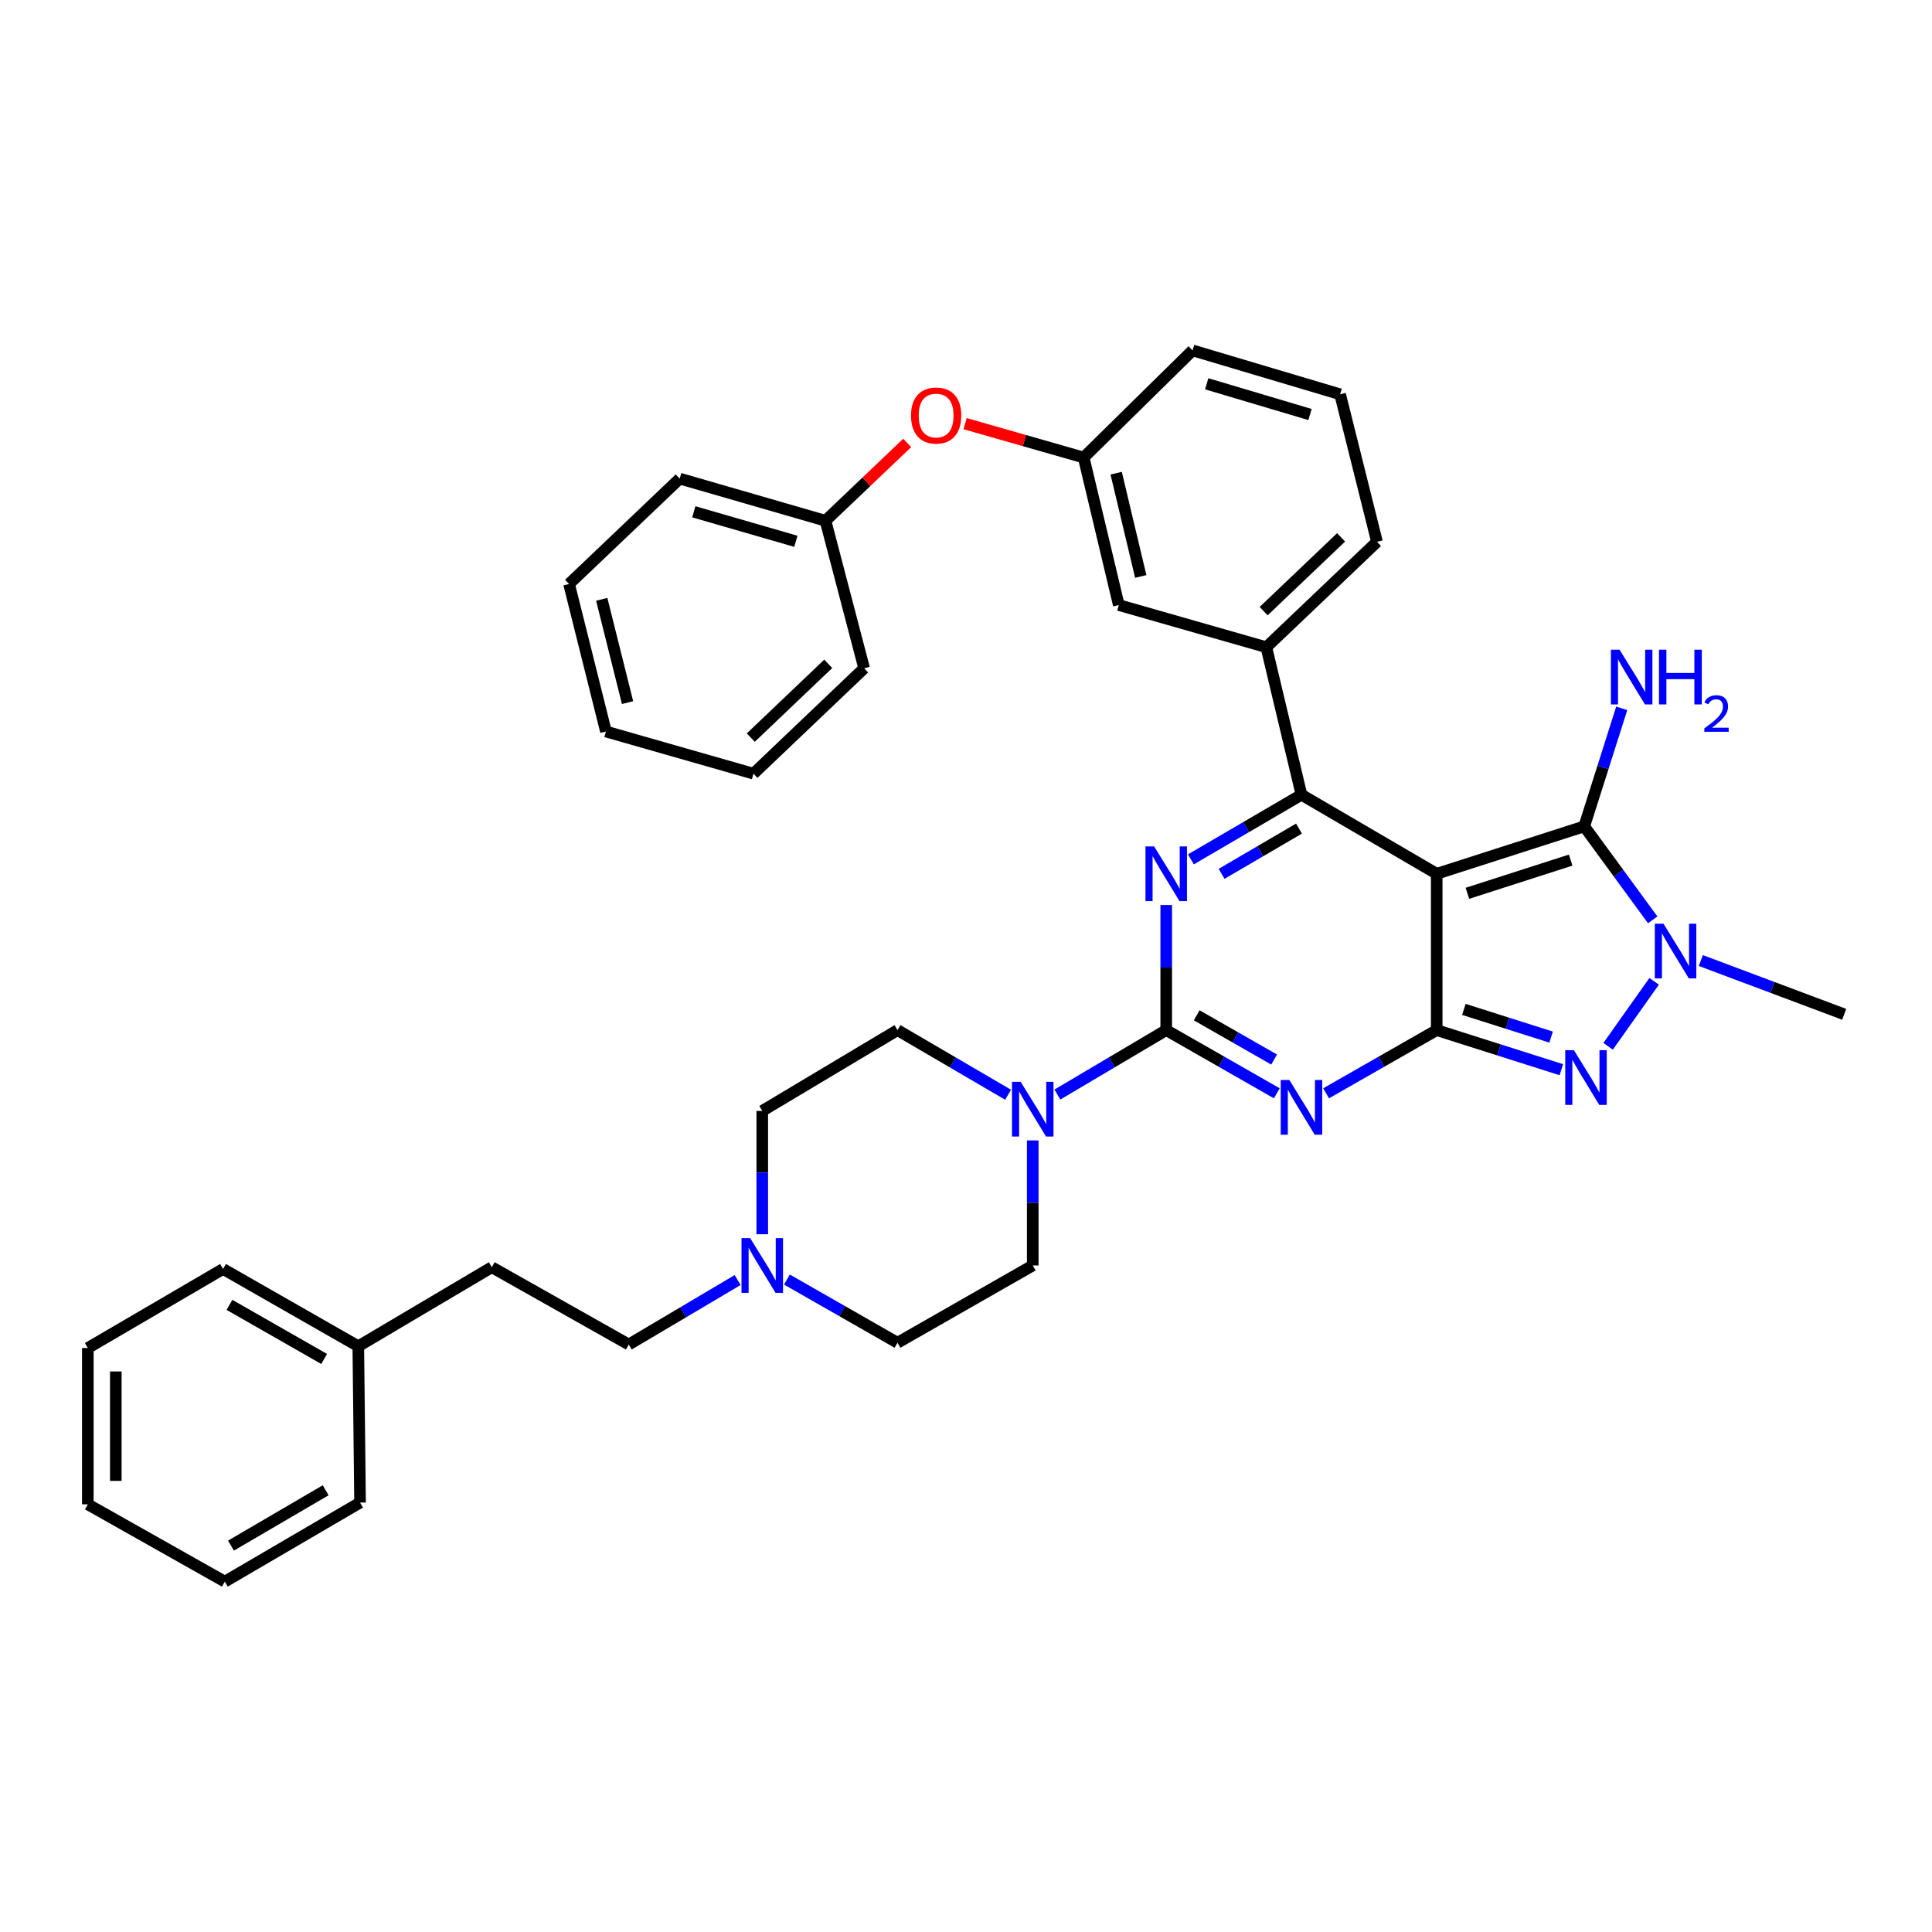 <?xml version='1.0' encoding='iso-8859-1'?>
<svg version='1.1' baseProfile='full'
              xmlns='http://www.w3.org/2000/svg'
                      xmlns:rdkit='http://www.rdkit.org/xml'
                      xmlns:xlink='http://www.w3.org/1999/xlink'
                  xml:space='preserve'
width='1000px' height='1000px' viewBox='0 0 1000 1000'>
<!-- END OF HEADER -->
<rect style='opacity:1.0;fill:#FFFFFF;stroke:none' width='1000' height='1000' x='0' y='0'> </rect>
<path class='bond-0' d='M 603.636,468.452 L 603.636,500.819' style='fill:none;fill-rule:evenodd;stroke:#0000FF;stroke-width:6px;stroke-linecap:butt;stroke-linejoin:miter;stroke-opacity:1' />
<path class='bond-0' d='M 603.636,500.819 L 603.636,533.186' style='fill:none;fill-rule:evenodd;stroke:#000000;stroke-width:6px;stroke-linecap:butt;stroke-linejoin:miter;stroke-opacity:1' />
<path class='bond-1' d='M 616.403,444.808 L 645.02,428.084' style='fill:none;fill-rule:evenodd;stroke:#0000FF;stroke-width:6px;stroke-linecap:butt;stroke-linejoin:miter;stroke-opacity:1' />
<path class='bond-1' d='M 645.02,428.084 L 673.636,411.36' style='fill:none;fill-rule:evenodd;stroke:#000000;stroke-width:6px;stroke-linecap:butt;stroke-linejoin:miter;stroke-opacity:1' />
<path class='bond-1' d='M 632.295,452.293 L 652.327,440.586' style='fill:none;fill-rule:evenodd;stroke:#0000FF;stroke-width:6px;stroke-linecap:butt;stroke-linejoin:miter;stroke-opacity:1' />
<path class='bond-1' d='M 652.327,440.586 L 672.358,428.879' style='fill:none;fill-rule:evenodd;stroke:#000000;stroke-width:6px;stroke-linecap:butt;stroke-linejoin:miter;stroke-opacity:1' />
<path class='bond-2' d='M 603.636,533.186 L 632.259,549.541' style='fill:none;fill-rule:evenodd;stroke:#000000;stroke-width:6px;stroke-linecap:butt;stroke-linejoin:miter;stroke-opacity:1' />
<path class='bond-2' d='M 632.259,549.541 L 660.881,565.897' style='fill:none;fill-rule:evenodd;stroke:#0000FF;stroke-width:6px;stroke-linecap:butt;stroke-linejoin:miter;stroke-opacity:1' />
<path class='bond-2' d='M 619.408,525.519 L 639.443,536.968' style='fill:none;fill-rule:evenodd;stroke:#000000;stroke-width:6px;stroke-linecap:butt;stroke-linejoin:miter;stroke-opacity:1' />
<path class='bond-2' d='M 639.443,536.968 L 659.479,548.417' style='fill:none;fill-rule:evenodd;stroke:#0000FF;stroke-width:6px;stroke-linecap:butt;stroke-linejoin:miter;stroke-opacity:1' />
<path class='bond-3' d='M 603.636,533.186 L 575.465,549.867' style='fill:none;fill-rule:evenodd;stroke:#000000;stroke-width:6px;stroke-linecap:butt;stroke-linejoin:miter;stroke-opacity:1' />
<path class='bond-3' d='M 575.465,549.867 L 547.293,566.547' style='fill:none;fill-rule:evenodd;stroke:#0000FF;stroke-width:6px;stroke-linecap:butt;stroke-linejoin:miter;stroke-opacity:1' />
<path class='bond-4' d='M 686.392,565.897 L 715.014,549.541' style='fill:none;fill-rule:evenodd;stroke:#0000FF;stroke-width:6px;stroke-linecap:butt;stroke-linejoin:miter;stroke-opacity:1' />
<path class='bond-4' d='M 715.014,549.541 L 743.636,533.186' style='fill:none;fill-rule:evenodd;stroke:#000000;stroke-width:6px;stroke-linecap:butt;stroke-linejoin:miter;stroke-opacity:1' />
<path class='bond-5' d='M 673.636,411.36 L 655.455,334.996' style='fill:none;fill-rule:evenodd;stroke:#000000;stroke-width:6px;stroke-linecap:butt;stroke-linejoin:miter;stroke-opacity:1' />
<path class='bond-6' d='M 673.636,411.36 L 743.636,452.269' style='fill:none;fill-rule:evenodd;stroke:#000000;stroke-width:6px;stroke-linecap:butt;stroke-linejoin:miter;stroke-opacity:1' />
<path class='bond-7' d='M 521.779,566.634 L 493.162,549.91' style='fill:none;fill-rule:evenodd;stroke:#0000FF;stroke-width:6px;stroke-linecap:butt;stroke-linejoin:miter;stroke-opacity:1' />
<path class='bond-7' d='M 493.162,549.91 L 464.545,533.186' style='fill:none;fill-rule:evenodd;stroke:#000000;stroke-width:6px;stroke-linecap:butt;stroke-linejoin:miter;stroke-opacity:1' />
<path class='bond-8' d='M 534.545,590.278 L 534.545,622.641' style='fill:none;fill-rule:evenodd;stroke:#0000FF;stroke-width:6px;stroke-linecap:butt;stroke-linejoin:miter;stroke-opacity:1' />
<path class='bond-8' d='M 534.545,622.641 L 534.545,655.004' style='fill:none;fill-rule:evenodd;stroke:#000000;stroke-width:6px;stroke-linecap:butt;stroke-linejoin:miter;stroke-opacity:1' />
<path class='bond-9' d='M 394.545,575.004 L 394.545,606.924' style='fill:none;fill-rule:evenodd;stroke:#000000;stroke-width:6px;stroke-linecap:butt;stroke-linejoin:miter;stroke-opacity:1' />
<path class='bond-9' d='M 394.545,606.924 L 394.545,638.844' style='fill:none;fill-rule:evenodd;stroke:#0000FF;stroke-width:6px;stroke-linecap:butt;stroke-linejoin:miter;stroke-opacity:1' />
<path class='bond-10' d='M 394.545,575.004 L 464.545,533.186' style='fill:none;fill-rule:evenodd;stroke:#000000;stroke-width:6px;stroke-linecap:butt;stroke-linejoin:miter;stroke-opacity:1' />
<path class='bond-11' d='M 743.636,452.269 L 743.636,533.186' style='fill:none;fill-rule:evenodd;stroke:#000000;stroke-width:6px;stroke-linecap:butt;stroke-linejoin:miter;stroke-opacity:1' />
<path class='bond-12' d='M 743.636,452.269 L 820,427.723' style='fill:none;fill-rule:evenodd;stroke:#000000;stroke-width:6px;stroke-linecap:butt;stroke-linejoin:miter;stroke-opacity:1' />
<path class='bond-12' d='M 759.522,462.373 L 812.977,445.191' style='fill:none;fill-rule:evenodd;stroke:#000000;stroke-width:6px;stroke-linecap:butt;stroke-linejoin:miter;stroke-opacity:1' />
<path class='bond-13' d='M 743.636,533.186 L 775.889,543.431' style='fill:none;fill-rule:evenodd;stroke:#000000;stroke-width:6px;stroke-linecap:butt;stroke-linejoin:miter;stroke-opacity:1' />
<path class='bond-13' d='M 775.889,543.431 L 808.142,553.676' style='fill:none;fill-rule:evenodd;stroke:#0000FF;stroke-width:6px;stroke-linecap:butt;stroke-linejoin:miter;stroke-opacity:1' />
<path class='bond-13' d='M 757.696,522.458 L 780.273,529.629' style='fill:none;fill-rule:evenodd;stroke:#000000;stroke-width:6px;stroke-linecap:butt;stroke-linejoin:miter;stroke-opacity:1' />
<path class='bond-13' d='M 780.273,529.629 L 802.85,536.801' style='fill:none;fill-rule:evenodd;stroke:#0000FF;stroke-width:6px;stroke-linecap:butt;stroke-linejoin:miter;stroke-opacity:1' />
<path class='bond-14' d='M 832.358,541.566 L 856.174,507.939' style='fill:none;fill-rule:evenodd;stroke:#0000FF;stroke-width:6px;stroke-linecap:butt;stroke-linejoin:miter;stroke-opacity:1' />
<path class='bond-15' d='M 855.437,476.109 L 837.719,451.916' style='fill:none;fill-rule:evenodd;stroke:#0000FF;stroke-width:6px;stroke-linecap:butt;stroke-linejoin:miter;stroke-opacity:1' />
<path class='bond-15' d='M 837.719,451.916 L 820,427.723' style='fill:none;fill-rule:evenodd;stroke:#000000;stroke-width:6px;stroke-linecap:butt;stroke-linejoin:miter;stroke-opacity:1' />
<path class='bond-16' d='M 880.343,497.171 L 917.444,511.088' style='fill:none;fill-rule:evenodd;stroke:#0000FF;stroke-width:6px;stroke-linecap:butt;stroke-linejoin:miter;stroke-opacity:1' />
<path class='bond-16' d='M 917.444,511.088 L 954.545,525.004' style='fill:none;fill-rule:evenodd;stroke:#000000;stroke-width:6px;stroke-linecap:butt;stroke-linejoin:miter;stroke-opacity:1' />
<path class='bond-17' d='M 820,427.723 L 829.702,397.18' style='fill:none;fill-rule:evenodd;stroke:#000000;stroke-width:6px;stroke-linecap:butt;stroke-linejoin:miter;stroke-opacity:1' />
<path class='bond-17' d='M 829.702,397.18 L 839.404,366.637' style='fill:none;fill-rule:evenodd;stroke:#0000FF;stroke-width:6px;stroke-linecap:butt;stroke-linejoin:miter;stroke-opacity:1' />
<path class='bond-18' d='M 407.301,662.293 L 435.923,678.648' style='fill:none;fill-rule:evenodd;stroke:#0000FF;stroke-width:6px;stroke-linecap:butt;stroke-linejoin:miter;stroke-opacity:1' />
<path class='bond-18' d='M 435.923,678.648 L 464.545,695.004' style='fill:none;fill-rule:evenodd;stroke:#000000;stroke-width:6px;stroke-linecap:butt;stroke-linejoin:miter;stroke-opacity:1' />
<path class='bond-19' d='M 381.798,662.552 L 353.626,679.232' style='fill:none;fill-rule:evenodd;stroke:#0000FF;stroke-width:6px;stroke-linecap:butt;stroke-linejoin:miter;stroke-opacity:1' />
<path class='bond-19' d='M 353.626,679.232 L 325.455,695.913' style='fill:none;fill-rule:evenodd;stroke:#000000;stroke-width:6px;stroke-linecap:butt;stroke-linejoin:miter;stroke-opacity:1' />
<path class='bond-20' d='M 464.545,695.004 L 534.545,655.004' style='fill:none;fill-rule:evenodd;stroke:#000000;stroke-width:6px;stroke-linecap:butt;stroke-linejoin:miter;stroke-opacity:1' />
<path class='bond-21' d='M 655.455,334.996 L 712.727,280.451' style='fill:none;fill-rule:evenodd;stroke:#000000;stroke-width:6px;stroke-linecap:butt;stroke-linejoin:miter;stroke-opacity:1' />
<path class='bond-21' d='M 654.058,316.328 L 694.149,278.146' style='fill:none;fill-rule:evenodd;stroke:#000000;stroke-width:6px;stroke-linecap:butt;stroke-linejoin:miter;stroke-opacity:1' />
<path class='bond-22' d='M 655.455,334.996 L 579.091,313.178' style='fill:none;fill-rule:evenodd;stroke:#000000;stroke-width:6px;stroke-linecap:butt;stroke-linejoin:miter;stroke-opacity:1' />
<path class='bond-23' d='M 712.727,280.451 L 693.636,204.087' style='fill:none;fill-rule:evenodd;stroke:#000000;stroke-width:6px;stroke-linecap:butt;stroke-linejoin:miter;stroke-opacity:1' />
<path class='bond-24' d='M 693.636,204.087 L 617.273,181.36' style='fill:none;fill-rule:evenodd;stroke:#000000;stroke-width:6px;stroke-linecap:butt;stroke-linejoin:miter;stroke-opacity:1' />
<path class='bond-24' d='M 678.051,214.557 L 624.596,198.648' style='fill:none;fill-rule:evenodd;stroke:#000000;stroke-width:6px;stroke-linecap:butt;stroke-linejoin:miter;stroke-opacity:1' />
<path class='bond-25' d='M 617.273,181.36 L 560.909,236.814' style='fill:none;fill-rule:evenodd;stroke:#000000;stroke-width:6px;stroke-linecap:butt;stroke-linejoin:miter;stroke-opacity:1' />
<path class='bond-26' d='M 560.909,236.814 L 579.091,313.178' style='fill:none;fill-rule:evenodd;stroke:#000000;stroke-width:6px;stroke-linecap:butt;stroke-linejoin:miter;stroke-opacity:1' />
<path class='bond-26' d='M 577.724,244.915 L 590.451,298.369' style='fill:none;fill-rule:evenodd;stroke:#000000;stroke-width:6px;stroke-linecap:butt;stroke-linejoin:miter;stroke-opacity:1' />
<path class='bond-27' d='M 560.909,236.814 L 530.22,228.046' style='fill:none;fill-rule:evenodd;stroke:#000000;stroke-width:6px;stroke-linecap:butt;stroke-linejoin:miter;stroke-opacity:1' />
<path class='bond-27' d='M 530.22,228.046 L 499.531,219.278' style='fill:none;fill-rule:evenodd;stroke:#FF0000;stroke-width:6px;stroke-linecap:butt;stroke-linejoin:miter;stroke-opacity:1' />
<path class='bond-28' d='M 469.568,229.26 L 448.42,249.401' style='fill:none;fill-rule:evenodd;stroke:#FF0000;stroke-width:6px;stroke-linecap:butt;stroke-linejoin:miter;stroke-opacity:1' />
<path class='bond-28' d='M 448.42,249.401 L 427.273,269.541' style='fill:none;fill-rule:evenodd;stroke:#000000;stroke-width:6px;stroke-linecap:butt;stroke-linejoin:miter;stroke-opacity:1' />
<path class='bond-29' d='M 427.273,269.541 L 351.818,247.723' style='fill:none;fill-rule:evenodd;stroke:#000000;stroke-width:6px;stroke-linecap:butt;stroke-linejoin:miter;stroke-opacity:1' />
<path class='bond-29' d='M 411.932,280.18 L 359.114,264.907' style='fill:none;fill-rule:evenodd;stroke:#000000;stroke-width:6px;stroke-linecap:butt;stroke-linejoin:miter;stroke-opacity:1' />
<path class='bond-30' d='M 427.273,269.541 L 447.273,345.905' style='fill:none;fill-rule:evenodd;stroke:#000000;stroke-width:6px;stroke-linecap:butt;stroke-linejoin:miter;stroke-opacity:1' />
<path class='bond-31' d='M 351.818,247.723 L 294.545,302.269' style='fill:none;fill-rule:evenodd;stroke:#000000;stroke-width:6px;stroke-linecap:butt;stroke-linejoin:miter;stroke-opacity:1' />
<path class='bond-32' d='M 294.545,302.269 L 313.636,378.632' style='fill:none;fill-rule:evenodd;stroke:#000000;stroke-width:6px;stroke-linecap:butt;stroke-linejoin:miter;stroke-opacity:1' />
<path class='bond-32' d='M 311.458,310.211 L 324.821,363.666' style='fill:none;fill-rule:evenodd;stroke:#000000;stroke-width:6px;stroke-linecap:butt;stroke-linejoin:miter;stroke-opacity:1' />
<path class='bond-33' d='M 313.636,378.632 L 390,400.451' style='fill:none;fill-rule:evenodd;stroke:#000000;stroke-width:6px;stroke-linecap:butt;stroke-linejoin:miter;stroke-opacity:1' />
<path class='bond-34' d='M 390,400.451 L 447.273,345.905' style='fill:none;fill-rule:evenodd;stroke:#000000;stroke-width:6px;stroke-linecap:butt;stroke-linejoin:miter;stroke-opacity:1' />
<path class='bond-34' d='M 388.604,381.782 L 428.695,343.601' style='fill:none;fill-rule:evenodd;stroke:#000000;stroke-width:6px;stroke-linecap:butt;stroke-linejoin:miter;stroke-opacity:1' />
<path class='bond-35' d='M 325.455,695.913 L 254.545,655.913' style='fill:none;fill-rule:evenodd;stroke:#000000;stroke-width:6px;stroke-linecap:butt;stroke-linejoin:miter;stroke-opacity:1' />
<path class='bond-36' d='M 254.545,655.913 L 185.455,696.822' style='fill:none;fill-rule:evenodd;stroke:#000000;stroke-width:6px;stroke-linecap:butt;stroke-linejoin:miter;stroke-opacity:1' />
<path class='bond-37' d='M 185.455,696.822 L 115.455,656.822' style='fill:none;fill-rule:evenodd;stroke:#000000;stroke-width:6px;stroke-linecap:butt;stroke-linejoin:miter;stroke-opacity:1' />
<path class='bond-37' d='M 167.77,703.395 L 118.77,675.395' style='fill:none;fill-rule:evenodd;stroke:#000000;stroke-width:6px;stroke-linecap:butt;stroke-linejoin:miter;stroke-opacity:1' />
<path class='bond-38' d='M 185.455,696.822 L 186.364,777.731' style='fill:none;fill-rule:evenodd;stroke:#000000;stroke-width:6px;stroke-linecap:butt;stroke-linejoin:miter;stroke-opacity:1' />
<path class='bond-39' d='M 115.455,656.822 L 45.455,697.731' style='fill:none;fill-rule:evenodd;stroke:#000000;stroke-width:6px;stroke-linecap:butt;stroke-linejoin:miter;stroke-opacity:1' />
<path class='bond-40' d='M 45.455,697.731 L 45.455,778.64' style='fill:none;fill-rule:evenodd;stroke:#000000;stroke-width:6px;stroke-linecap:butt;stroke-linejoin:miter;stroke-opacity:1' />
<path class='bond-40' d='M 59.936,709.868 L 59.936,766.504' style='fill:none;fill-rule:evenodd;stroke:#000000;stroke-width:6px;stroke-linecap:butt;stroke-linejoin:miter;stroke-opacity:1' />
<path class='bond-41' d='M 45.455,778.64 L 116.364,818.64' style='fill:none;fill-rule:evenodd;stroke:#000000;stroke-width:6px;stroke-linecap:butt;stroke-linejoin:miter;stroke-opacity:1' />
<path class='bond-42' d='M 116.364,818.64 L 186.364,777.731' style='fill:none;fill-rule:evenodd;stroke:#000000;stroke-width:6px;stroke-linecap:butt;stroke-linejoin:miter;stroke-opacity:1' />
<path class='bond-42' d='M 119.557,800.001 L 168.557,771.365' style='fill:none;fill-rule:evenodd;stroke:#000000;stroke-width:6px;stroke-linecap:butt;stroke-linejoin:miter;stroke-opacity:1' />
<path  class='atom-0' d='M 597.376 438.109
L 606.656 453.109
Q 607.576 454.589, 609.056 457.269
Q 610.536 459.949, 610.616 460.109
L 610.616 438.109
L 614.376 438.109
L 614.376 466.429
L 610.496 466.429
L 600.536 450.029
Q 599.376 448.109, 598.136 445.909
Q 596.936 443.709, 596.576 443.029
L 596.576 466.429
L 592.896 466.429
L 592.896 438.109
L 597.376 438.109
' fill='#0000FF'/>
<path  class='atom-2' d='M 667.376 559.026
L 676.656 574.026
Q 677.576 575.506, 679.056 578.186
Q 680.536 580.866, 680.616 581.026
L 680.616 559.026
L 684.376 559.026
L 684.376 587.346
L 680.496 587.346
L 670.536 570.946
Q 669.376 569.026, 668.136 566.826
Q 666.936 564.626, 666.576 563.946
L 666.576 587.346
L 662.896 587.346
L 662.896 559.026
L 667.376 559.026
' fill='#0000FF'/>
<path  class='atom-4' d='M 528.285 559.935
L 537.565 574.935
Q 538.485 576.415, 539.965 579.095
Q 541.445 581.775, 541.525 581.935
L 541.525 559.935
L 545.285 559.935
L 545.285 588.255
L 541.405 588.255
L 531.445 571.855
Q 530.285 569.935, 529.045 567.735
Q 527.845 565.535, 527.485 564.855
L 527.485 588.255
L 523.805 588.255
L 523.805 559.935
L 528.285 559.935
' fill='#0000FF'/>
<path  class='atom-8' d='M 814.649 543.571
L 823.929 558.571
Q 824.849 560.051, 826.329 562.731
Q 827.809 565.411, 827.889 565.571
L 827.889 543.571
L 831.649 543.571
L 831.649 571.891
L 827.769 571.891
L 817.809 555.491
Q 816.649 553.571, 815.409 551.371
Q 814.209 549.171, 813.849 548.491
L 813.849 571.891
L 810.169 571.891
L 810.169 543.571
L 814.649 543.571
' fill='#0000FF'/>
<path  class='atom-9' d='M 861.013 478.109
L 870.293 493.109
Q 871.213 494.589, 872.693 497.269
Q 874.173 499.949, 874.253 500.109
L 874.253 478.109
L 878.013 478.109
L 878.013 506.429
L 874.133 506.429
L 864.173 490.029
Q 863.013 488.109, 861.773 485.909
Q 860.573 483.709, 860.213 483.029
L 860.213 506.429
L 856.533 506.429
L 856.533 478.109
L 861.013 478.109
' fill='#0000FF'/>
<path  class='atom-11' d='M 838.285 336.291
L 847.565 351.291
Q 848.485 352.771, 849.965 355.451
Q 851.445 358.131, 851.525 358.291
L 851.525 336.291
L 855.285 336.291
L 855.285 364.611
L 851.405 364.611
L 841.445 348.211
Q 840.285 346.291, 839.045 344.091
Q 837.845 341.891, 837.485 341.211
L 837.485 364.611
L 833.805 364.611
L 833.805 336.291
L 838.285 336.291
' fill='#0000FF'/>
<path  class='atom-11' d='M 858.685 336.291
L 862.525 336.291
L 862.525 348.331
L 877.005 348.331
L 877.005 336.291
L 880.845 336.291
L 880.845 364.611
L 877.005 364.611
L 877.005 351.531
L 862.525 351.531
L 862.525 364.611
L 858.685 364.611
L 858.685 336.291
' fill='#0000FF'/>
<path  class='atom-11' d='M 882.218 363.617
Q 882.905 361.848, 884.541 360.871
Q 886.178 359.868, 888.449 359.868
Q 891.273 359.868, 892.857 361.399
Q 894.441 362.931, 894.441 365.65
Q 894.441 368.422, 892.382 371.009
Q 890.349 373.596, 886.125 376.659
L 894.758 376.659
L 894.758 378.771
L 882.165 378.771
L 882.165 377.002
Q 885.65 374.52, 887.709 372.672
Q 889.795 370.824, 890.798 369.161
Q 891.801 367.498, 891.801 365.782
Q 891.801 363.987, 890.904 362.983
Q 890.006 361.98, 888.449 361.98
Q 886.944 361.98, 885.941 362.587
Q 884.937 363.195, 884.225 364.541
L 882.218 363.617
' fill='#0000FF'/>
<path  class='atom-12' d='M 388.285 640.844
L 397.565 655.844
Q 398.485 657.324, 399.965 660.004
Q 401.445 662.684, 401.525 662.844
L 401.525 640.844
L 405.285 640.844
L 405.285 669.164
L 401.405 669.164
L 391.445 652.764
Q 390.285 650.844, 389.045 648.644
Q 387.845 646.444, 387.485 645.764
L 387.485 669.164
L 383.805 669.164
L 383.805 640.844
L 388.285 640.844
' fill='#0000FF'/>
<path  class='atom-21' d='M 471.545 215.076
Q 471.545 208.276, 474.905 204.476
Q 478.265 200.676, 484.545 200.676
Q 490.825 200.676, 494.185 204.476
Q 497.545 208.276, 497.545 215.076
Q 497.545 221.956, 494.145 225.876
Q 490.745 229.756, 484.545 229.756
Q 478.305 229.756, 474.905 225.876
Q 471.545 221.996, 471.545 215.076
M 484.545 226.556
Q 488.865 226.556, 491.185 223.676
Q 493.545 220.756, 493.545 215.076
Q 493.545 209.516, 491.185 206.716
Q 488.865 203.876, 484.545 203.876
Q 480.225 203.876, 477.865 206.676
Q 475.545 209.476, 475.545 215.076
Q 475.545 220.796, 477.865 223.676
Q 480.225 226.556, 484.545 226.556
' fill='#FF0000'/>
</svg>
